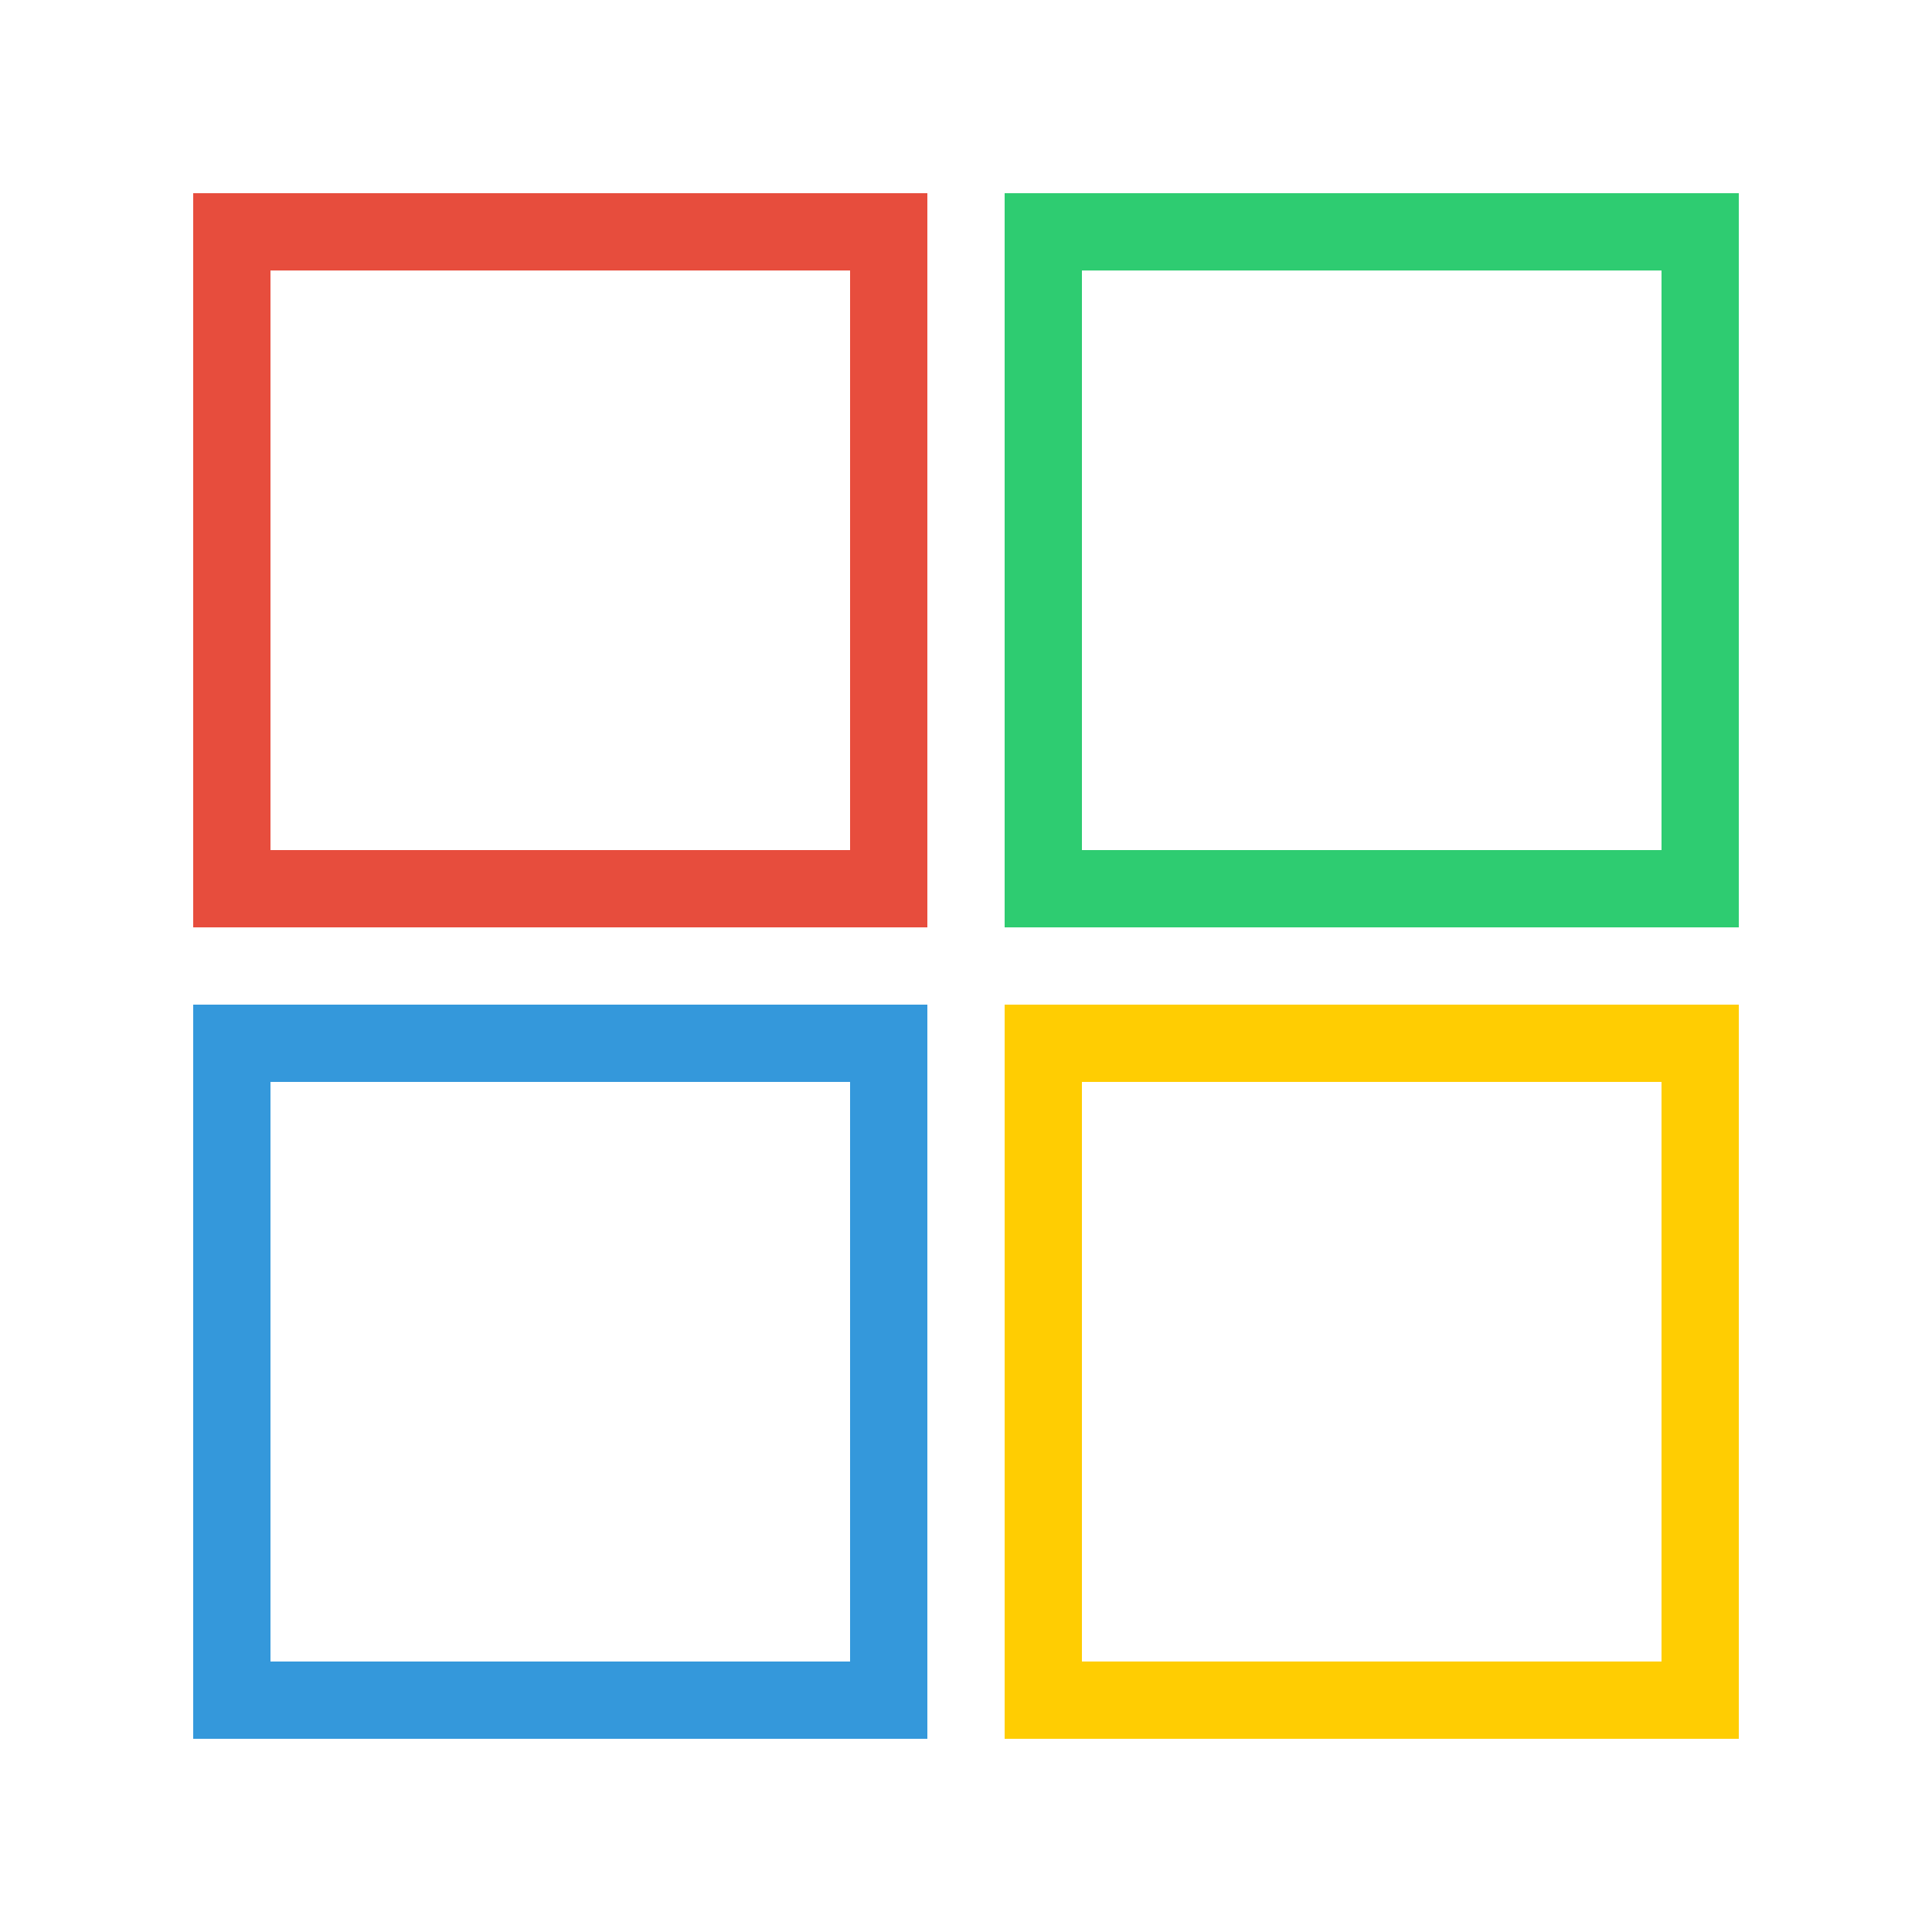 <svg xmlns="http://www.w3.org/2000/svg" viewBox="0 0 100 100" enable-background="new 0 0 100 100"><path d="m86 14v30h-30v-30h30m4-4h-38v38h38v-38z" fill="#2ecc71"/><path d="m44 14v30h-30v-30h30m4-4h-38v38h38v-38z" fill="#e74d3d"/><path d="m44 56v30h-30v-30h30m4-4h-38v38h38v-38z" fill="#3498db"/><path d="m86 56v30h-30v-30h30m4-4h-38v38h38v-38z" fill="#ffcd02"/></svg>
